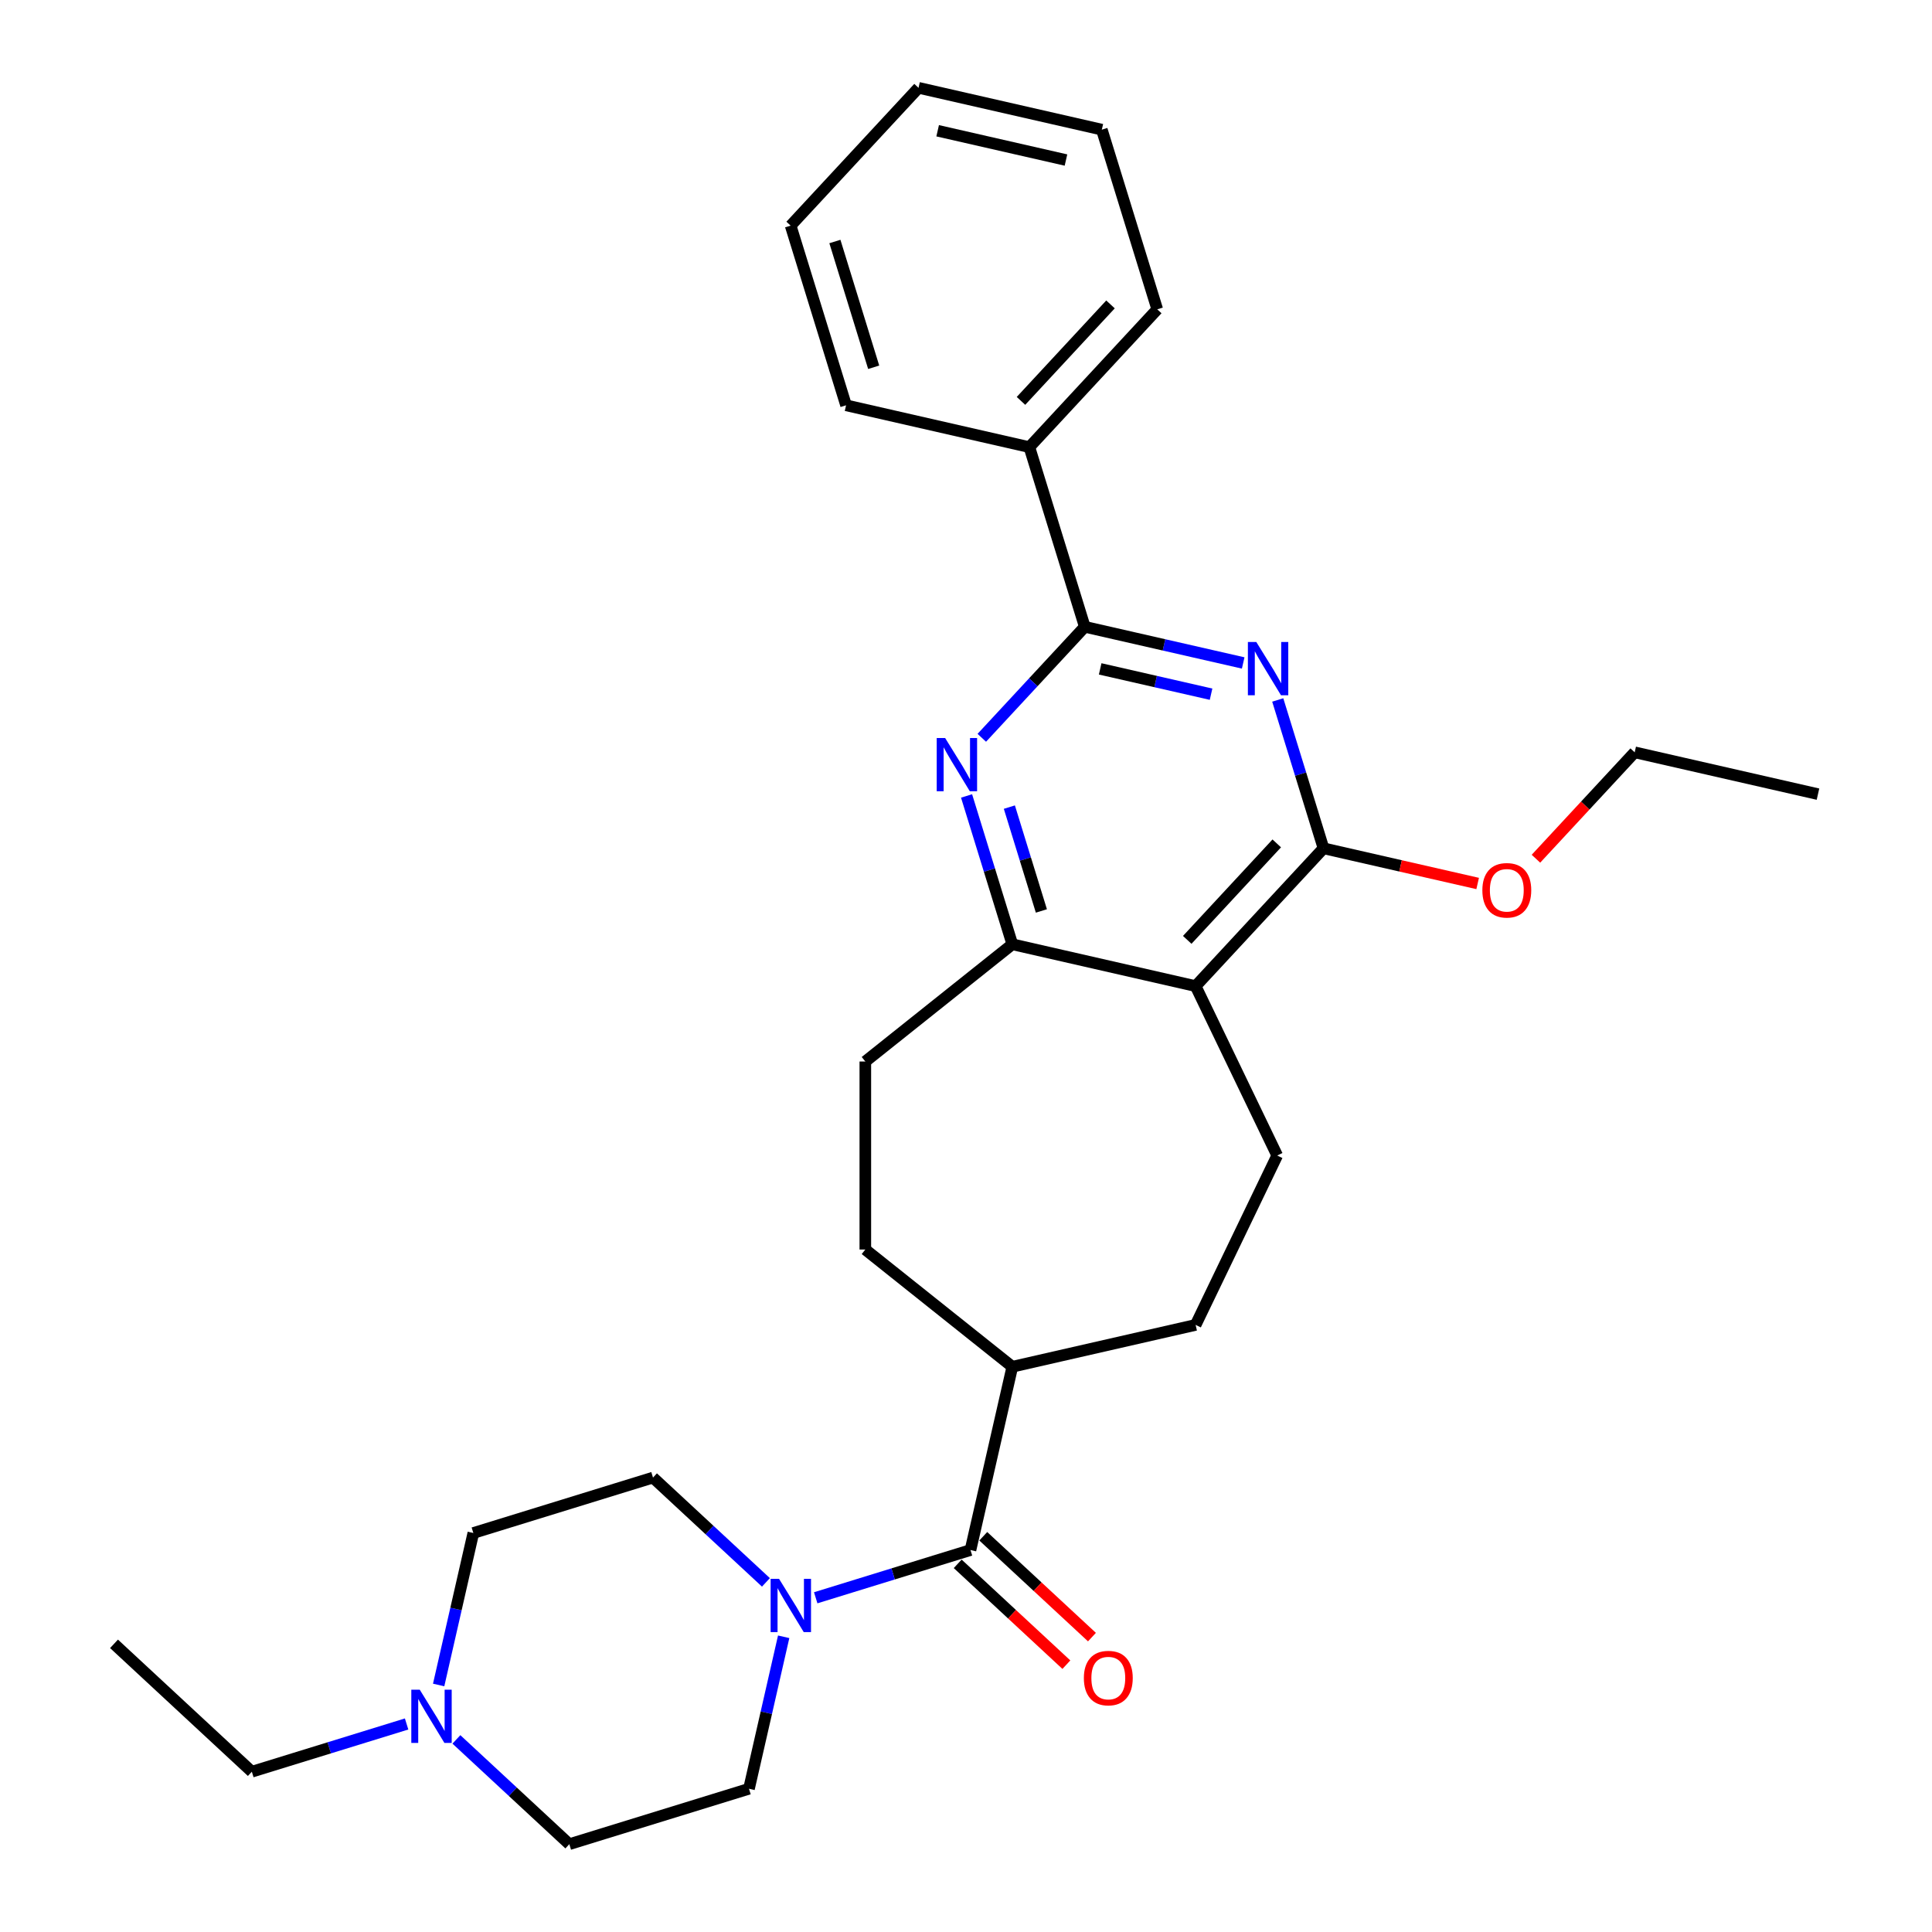 <?xml version='1.0' encoding='iso-8859-1'?>
<svg version='1.1' baseProfile='full'
              xmlns='http://www.w3.org/2000/svg'
                      xmlns:rdkit='http://www.rdkit.org/xml'
                      xmlns:xlink='http://www.w3.org/1999/xlink'
                  xml:space='preserve'
width='1000px' height='1000px' viewBox='0 0 1000 1000'>
<!-- END OF HEADER -->
<rect style='opacity:1.0;fill:#FFFFFF;stroke:none' width='1000' height='1000' x='0' y='0'> </rect>
<path class='bond-0' d='M 643.473,343.145 L 602.478,333.788' style='fill:none;fill-rule:evenodd;stroke:#0000FF;stroke-width:6px;stroke-linecap:butt;stroke-linejoin:miter;stroke-opacity:1' />
<path class='bond-0' d='M 602.478,333.788 L 561.482,324.431' style='fill:none;fill-rule:evenodd;stroke:#000000;stroke-width:6px;stroke-linecap:butt;stroke-linejoin:miter;stroke-opacity:1' />
<path class='bond-0' d='M 626.844,359.313 L 598.147,352.763' style='fill:none;fill-rule:evenodd;stroke:#0000FF;stroke-width:6px;stroke-linecap:butt;stroke-linejoin:miter;stroke-opacity:1' />
<path class='bond-0' d='M 598.147,352.763 L 569.45,346.213' style='fill:none;fill-rule:evenodd;stroke:#000000;stroke-width:6px;stroke-linecap:butt;stroke-linejoin:miter;stroke-opacity:1' />
<path class='bond-2' d='M 661.359,362.298 L 673.201,400.688' style='fill:none;fill-rule:evenodd;stroke:#0000FF;stroke-width:6px;stroke-linecap:butt;stroke-linejoin:miter;stroke-opacity:1' />
<path class='bond-2' d='M 673.201,400.688 L 685.042,439.077' style='fill:none;fill-rule:evenodd;stroke:#000000;stroke-width:6px;stroke-linecap:butt;stroke-linejoin:miter;stroke-opacity:1' />
<path class='bond-3' d='M 561.482,324.431 L 534.829,353.156' style='fill:none;fill-rule:evenodd;stroke:#000000;stroke-width:6px;stroke-linecap:butt;stroke-linejoin:miter;stroke-opacity:1' />
<path class='bond-3' d='M 534.829,353.156 L 508.176,381.882' style='fill:none;fill-rule:evenodd;stroke:#0000FF;stroke-width:6px;stroke-linecap:butt;stroke-linejoin:miter;stroke-opacity:1' />
<path class='bond-11' d='M 561.482,324.431 L 532.798,231.439' style='fill:none;fill-rule:evenodd;stroke:#000000;stroke-width:6px;stroke-linecap:butt;stroke-linejoin:miter;stroke-opacity:1' />
<path class='bond-1' d='M 618.851,510.415 L 685.042,439.077' style='fill:none;fill-rule:evenodd;stroke:#000000;stroke-width:6px;stroke-linecap:butt;stroke-linejoin:miter;stroke-opacity:1' />
<path class='bond-1' d='M 614.512,486.476 L 660.846,436.54' style='fill:none;fill-rule:evenodd;stroke:#000000;stroke-width:6px;stroke-linecap:butt;stroke-linejoin:miter;stroke-opacity:1' />
<path class='bond-4' d='M 618.851,510.415 L 523.975,488.76' style='fill:none;fill-rule:evenodd;stroke:#000000;stroke-width:6px;stroke-linecap:butt;stroke-linejoin:miter;stroke-opacity:1' />
<path class='bond-7' d='M 618.851,510.415 L 661.075,598.093' style='fill:none;fill-rule:evenodd;stroke:#000000;stroke-width:6px;stroke-linecap:butt;stroke-linejoin:miter;stroke-opacity:1' />
<path class='bond-19' d='M 685.042,439.077 L 724.938,448.183' style='fill:none;fill-rule:evenodd;stroke:#000000;stroke-width:6px;stroke-linecap:butt;stroke-linejoin:miter;stroke-opacity:1' />
<path class='bond-19' d='M 724.938,448.183 L 764.834,457.289' style='fill:none;fill-rule:evenodd;stroke:#FF0000;stroke-width:6px;stroke-linecap:butt;stroke-linejoin:miter;stroke-opacity:1' />
<path class='bond-29' d='M 500.292,411.981 L 512.134,450.37' style='fill:none;fill-rule:evenodd;stroke:#0000FF;stroke-width:6px;stroke-linecap:butt;stroke-linejoin:miter;stroke-opacity:1' />
<path class='bond-29' d='M 512.134,450.37 L 523.975,488.76' style='fill:none;fill-rule:evenodd;stroke:#000000;stroke-width:6px;stroke-linecap:butt;stroke-linejoin:miter;stroke-opacity:1' />
<path class='bond-29' d='M 522.443,417.761 L 530.732,444.633' style='fill:none;fill-rule:evenodd;stroke:#0000FF;stroke-width:6px;stroke-linecap:butt;stroke-linejoin:miter;stroke-opacity:1' />
<path class='bond-29' d='M 530.732,444.633 L 539.021,471.506' style='fill:none;fill-rule:evenodd;stroke:#000000;stroke-width:6px;stroke-linecap:butt;stroke-linejoin:miter;stroke-opacity:1' />
<path class='bond-14' d='M 523.975,488.76 L 447.891,549.435' style='fill:none;fill-rule:evenodd;stroke:#000000;stroke-width:6px;stroke-linecap:butt;stroke-linejoin:miter;stroke-opacity:1' />
<path class='bond-5' d='M 502.321,802.301 L 523.975,707.426' style='fill:none;fill-rule:evenodd;stroke:#000000;stroke-width:6px;stroke-linecap:butt;stroke-linejoin:miter;stroke-opacity:1' />
<path class='bond-6' d='M 502.321,802.301 L 462.267,814.656' style='fill:none;fill-rule:evenodd;stroke:#000000;stroke-width:6px;stroke-linecap:butt;stroke-linejoin:miter;stroke-opacity:1' />
<path class='bond-6' d='M 462.267,814.656 L 422.213,827.011' style='fill:none;fill-rule:evenodd;stroke:#0000FF;stroke-width:6px;stroke-linecap:butt;stroke-linejoin:miter;stroke-opacity:1' />
<path class='bond-10' d='M 495.701,809.435 L 523.828,835.533' style='fill:none;fill-rule:evenodd;stroke:#000000;stroke-width:6px;stroke-linecap:butt;stroke-linejoin:miter;stroke-opacity:1' />
<path class='bond-10' d='M 523.828,835.533 L 551.955,861.631' style='fill:none;fill-rule:evenodd;stroke:#FF0000;stroke-width:6px;stroke-linecap:butt;stroke-linejoin:miter;stroke-opacity:1' />
<path class='bond-10' d='M 508.94,795.168 L 537.066,821.265' style='fill:none;fill-rule:evenodd;stroke:#000000;stroke-width:6px;stroke-linecap:butt;stroke-linejoin:miter;stroke-opacity:1' />
<path class='bond-10' d='M 537.066,821.265 L 565.193,847.363' style='fill:none;fill-rule:evenodd;stroke:#FF0000;stroke-width:6px;stroke-linecap:butt;stroke-linejoin:miter;stroke-opacity:1' />
<path class='bond-12' d='M 405.628,847.198 L 396.651,886.53' style='fill:none;fill-rule:evenodd;stroke:#0000FF;stroke-width:6px;stroke-linecap:butt;stroke-linejoin:miter;stroke-opacity:1' />
<path class='bond-12' d='M 396.651,886.53 L 387.674,925.861' style='fill:none;fill-rule:evenodd;stroke:#000000;stroke-width:6px;stroke-linecap:butt;stroke-linejoin:miter;stroke-opacity:1' />
<path class='bond-13' d='M 396.444,819.031 L 367.218,791.912' style='fill:none;fill-rule:evenodd;stroke:#0000FF;stroke-width:6px;stroke-linecap:butt;stroke-linejoin:miter;stroke-opacity:1' />
<path class='bond-13' d='M 367.218,791.912 L 337.991,764.794' style='fill:none;fill-rule:evenodd;stroke:#000000;stroke-width:6px;stroke-linecap:butt;stroke-linejoin:miter;stroke-opacity:1' />
<path class='bond-15' d='M 661.075,598.093 L 618.851,685.771' style='fill:none;fill-rule:evenodd;stroke:#000000;stroke-width:6px;stroke-linecap:butt;stroke-linejoin:miter;stroke-opacity:1' />
<path class='bond-8' d='M 227.045,872.141 L 236.022,832.81' style='fill:none;fill-rule:evenodd;stroke:#0000FF;stroke-width:6px;stroke-linecap:butt;stroke-linejoin:miter;stroke-opacity:1' />
<path class='bond-8' d='M 236.022,832.81 L 244.999,793.479' style='fill:none;fill-rule:evenodd;stroke:#000000;stroke-width:6px;stroke-linecap:butt;stroke-linejoin:miter;stroke-opacity:1' />
<path class='bond-20' d='M 210.46,892.328 L 170.406,904.683' style='fill:none;fill-rule:evenodd;stroke:#0000FF;stroke-width:6px;stroke-linecap:butt;stroke-linejoin:miter;stroke-opacity:1' />
<path class='bond-20' d='M 170.406,904.683 L 130.353,917.038' style='fill:none;fill-rule:evenodd;stroke:#000000;stroke-width:6px;stroke-linecap:butt;stroke-linejoin:miter;stroke-opacity:1' />
<path class='bond-32' d='M 236.229,900.309 L 265.455,927.427' style='fill:none;fill-rule:evenodd;stroke:#0000FF;stroke-width:6px;stroke-linecap:butt;stroke-linejoin:miter;stroke-opacity:1' />
<path class='bond-32' d='M 265.455,927.427 L 294.682,954.545' style='fill:none;fill-rule:evenodd;stroke:#000000;stroke-width:6px;stroke-linecap:butt;stroke-linejoin:miter;stroke-opacity:1' />
<path class='bond-9' d='M 523.975,707.426 L 618.851,685.771' style='fill:none;fill-rule:evenodd;stroke:#000000;stroke-width:6px;stroke-linecap:butt;stroke-linejoin:miter;stroke-opacity:1' />
<path class='bond-30' d='M 523.975,707.426 L 447.891,646.751' style='fill:none;fill-rule:evenodd;stroke:#000000;stroke-width:6px;stroke-linecap:butt;stroke-linejoin:miter;stroke-opacity:1' />
<path class='bond-21' d='M 532.798,231.439 L 598.99,160.101' style='fill:none;fill-rule:evenodd;stroke:#000000;stroke-width:6px;stroke-linecap:butt;stroke-linejoin:miter;stroke-opacity:1' />
<path class='bond-21' d='M 528.459,207.5 L 574.793,157.564' style='fill:none;fill-rule:evenodd;stroke:#000000;stroke-width:6px;stroke-linecap:butt;stroke-linejoin:miter;stroke-opacity:1' />
<path class='bond-22' d='M 532.798,231.439 L 437.923,209.784' style='fill:none;fill-rule:evenodd;stroke:#000000;stroke-width:6px;stroke-linecap:butt;stroke-linejoin:miter;stroke-opacity:1' />
<path class='bond-17' d='M 387.674,925.861 L 294.682,954.545' style='fill:none;fill-rule:evenodd;stroke:#000000;stroke-width:6px;stroke-linecap:butt;stroke-linejoin:miter;stroke-opacity:1' />
<path class='bond-18' d='M 337.991,764.794 L 244.999,793.479' style='fill:none;fill-rule:evenodd;stroke:#000000;stroke-width:6px;stroke-linecap:butt;stroke-linejoin:miter;stroke-opacity:1' />
<path class='bond-16' d='M 447.891,549.435 L 447.891,646.751' style='fill:none;fill-rule:evenodd;stroke:#000000;stroke-width:6px;stroke-linecap:butt;stroke-linejoin:miter;stroke-opacity:1' />
<path class='bond-23' d='M 795.002,444.476 L 820.555,416.935' style='fill:none;fill-rule:evenodd;stroke:#FF0000;stroke-width:6px;stroke-linecap:butt;stroke-linejoin:miter;stroke-opacity:1' />
<path class='bond-23' d='M 820.555,416.935 L 846.109,389.395' style='fill:none;fill-rule:evenodd;stroke:#000000;stroke-width:6px;stroke-linecap:butt;stroke-linejoin:miter;stroke-opacity:1' />
<path class='bond-24' d='M 130.353,917.038 L 59.015,850.847' style='fill:none;fill-rule:evenodd;stroke:#000000;stroke-width:6px;stroke-linecap:butt;stroke-linejoin:miter;stroke-opacity:1' />
<path class='bond-26' d='M 598.99,160.101 L 570.305,67.109' style='fill:none;fill-rule:evenodd;stroke:#000000;stroke-width:6px;stroke-linecap:butt;stroke-linejoin:miter;stroke-opacity:1' />
<path class='bond-27' d='M 437.923,209.784 L 409.238,116.792' style='fill:none;fill-rule:evenodd;stroke:#000000;stroke-width:6px;stroke-linecap:butt;stroke-linejoin:miter;stroke-opacity:1' />
<path class='bond-27' d='M 452.218,190.098 L 432.139,125.004' style='fill:none;fill-rule:evenodd;stroke:#000000;stroke-width:6px;stroke-linecap:butt;stroke-linejoin:miter;stroke-opacity:1' />
<path class='bond-25' d='M 846.109,389.395 L 940.985,411.05' style='fill:none;fill-rule:evenodd;stroke:#000000;stroke-width:6px;stroke-linecap:butt;stroke-linejoin:miter;stroke-opacity:1' />
<path class='bond-31' d='M 570.305,67.109 L 475.43,45.455' style='fill:none;fill-rule:evenodd;stroke:#000000;stroke-width:6px;stroke-linecap:butt;stroke-linejoin:miter;stroke-opacity:1' />
<path class='bond-31' d='M 551.743,82.836 L 485.33,67.678' style='fill:none;fill-rule:evenodd;stroke:#000000;stroke-width:6px;stroke-linecap:butt;stroke-linejoin:miter;stroke-opacity:1' />
<path class='bond-28' d='M 409.238,116.792 L 475.43,45.455' style='fill:none;fill-rule:evenodd;stroke:#000000;stroke-width:6px;stroke-linecap:butt;stroke-linejoin:miter;stroke-opacity:1' />
<path  class='atom-0' d='M 650.266 332.305
L 659.297 346.903
Q 660.192 348.343, 661.633 350.951
Q 663.073 353.559, 663.151 353.715
L 663.151 332.305
L 666.81 332.305
L 666.81 359.865
L 663.034 359.865
L 653.341 343.905
Q 652.212 342.037, 651.006 339.896
Q 649.838 337.755, 649.488 337.093
L 649.488 359.865
L 645.906 359.865
L 645.906 332.305
L 650.266 332.305
' fill='#0000FF'/>
<path  class='atom-4' d='M 489.199 381.988
L 498.23 396.585
Q 499.125 398.026, 500.566 400.634
Q 502.006 403.242, 502.084 403.397
L 502.084 381.988
L 505.743 381.988
L 505.743 409.548
L 501.967 409.548
L 492.274 393.588
Q 491.145 391.72, 489.939 389.579
Q 488.771 387.438, 488.421 386.776
L 488.421 409.548
L 484.839 409.548
L 484.839 381.988
L 489.199 381.988
' fill='#0000FF'/>
<path  class='atom-7' d='M 403.237 817.206
L 412.268 831.803
Q 413.163 833.243, 414.603 835.851
Q 416.043 838.459, 416.121 838.615
L 416.121 817.206
L 419.78 817.206
L 419.78 844.766
L 416.004 844.766
L 406.312 828.806
Q 405.183 826.937, 403.976 824.796
Q 402.808 822.655, 402.458 821.994
L 402.458 844.766
L 398.877 844.766
L 398.877 817.206
L 403.237 817.206
' fill='#0000FF'/>
<path  class='atom-9' d='M 217.253 874.574
L 226.283 889.172
Q 227.179 890.612, 228.619 893.22
Q 230.059 895.828, 230.137 895.984
L 230.137 874.574
L 233.796 874.574
L 233.796 902.134
L 230.02 902.134
L 220.328 886.174
Q 219.199 884.306, 217.992 882.165
Q 216.824 880.024, 216.474 879.362
L 216.474 902.134
L 212.893 902.134
L 212.893 874.574
L 217.253 874.574
' fill='#0000FF'/>
<path  class='atom-11' d='M 561.007 868.571
Q 561.007 861.953, 564.277 858.255
Q 567.547 854.557, 573.658 854.557
Q 579.769 854.557, 583.039 858.255
Q 586.309 861.953, 586.309 868.571
Q 586.309 875.266, 583 879.081
Q 579.691 882.856, 573.658 882.856
Q 567.585 882.856, 564.277 879.081
Q 561.007 875.305, 561.007 868.571
M 573.658 879.742
Q 577.862 879.742, 580.12 876.94
Q 582.416 874.098, 582.416 868.571
Q 582.416 863.16, 580.12 860.435
Q 577.862 857.671, 573.658 857.671
Q 569.454 857.671, 567.157 860.396
Q 564.9 863.121, 564.9 868.571
Q 564.9 874.137, 567.157 876.94
Q 569.454 879.742, 573.658 879.742
' fill='#FF0000'/>
<path  class='atom-20' d='M 767.267 460.81
Q 767.267 454.193, 770.537 450.495
Q 773.806 446.797, 779.918 446.797
Q 786.029 446.797, 789.299 450.495
Q 792.569 454.193, 792.569 460.81
Q 792.569 467.505, 789.26 471.32
Q 785.951 475.096, 779.918 475.096
Q 773.845 475.096, 770.537 471.32
Q 767.267 467.544, 767.267 460.81
M 779.918 471.982
Q 784.122 471.982, 786.38 469.179
Q 788.676 466.337, 788.676 460.81
Q 788.676 455.399, 786.38 452.674
Q 784.122 449.911, 779.918 449.911
Q 775.714 449.911, 773.417 452.635
Q 771.159 455.36, 771.159 460.81
Q 771.159 466.376, 773.417 469.179
Q 775.714 471.982, 779.918 471.982
' fill='#FF0000'/>
</svg>

